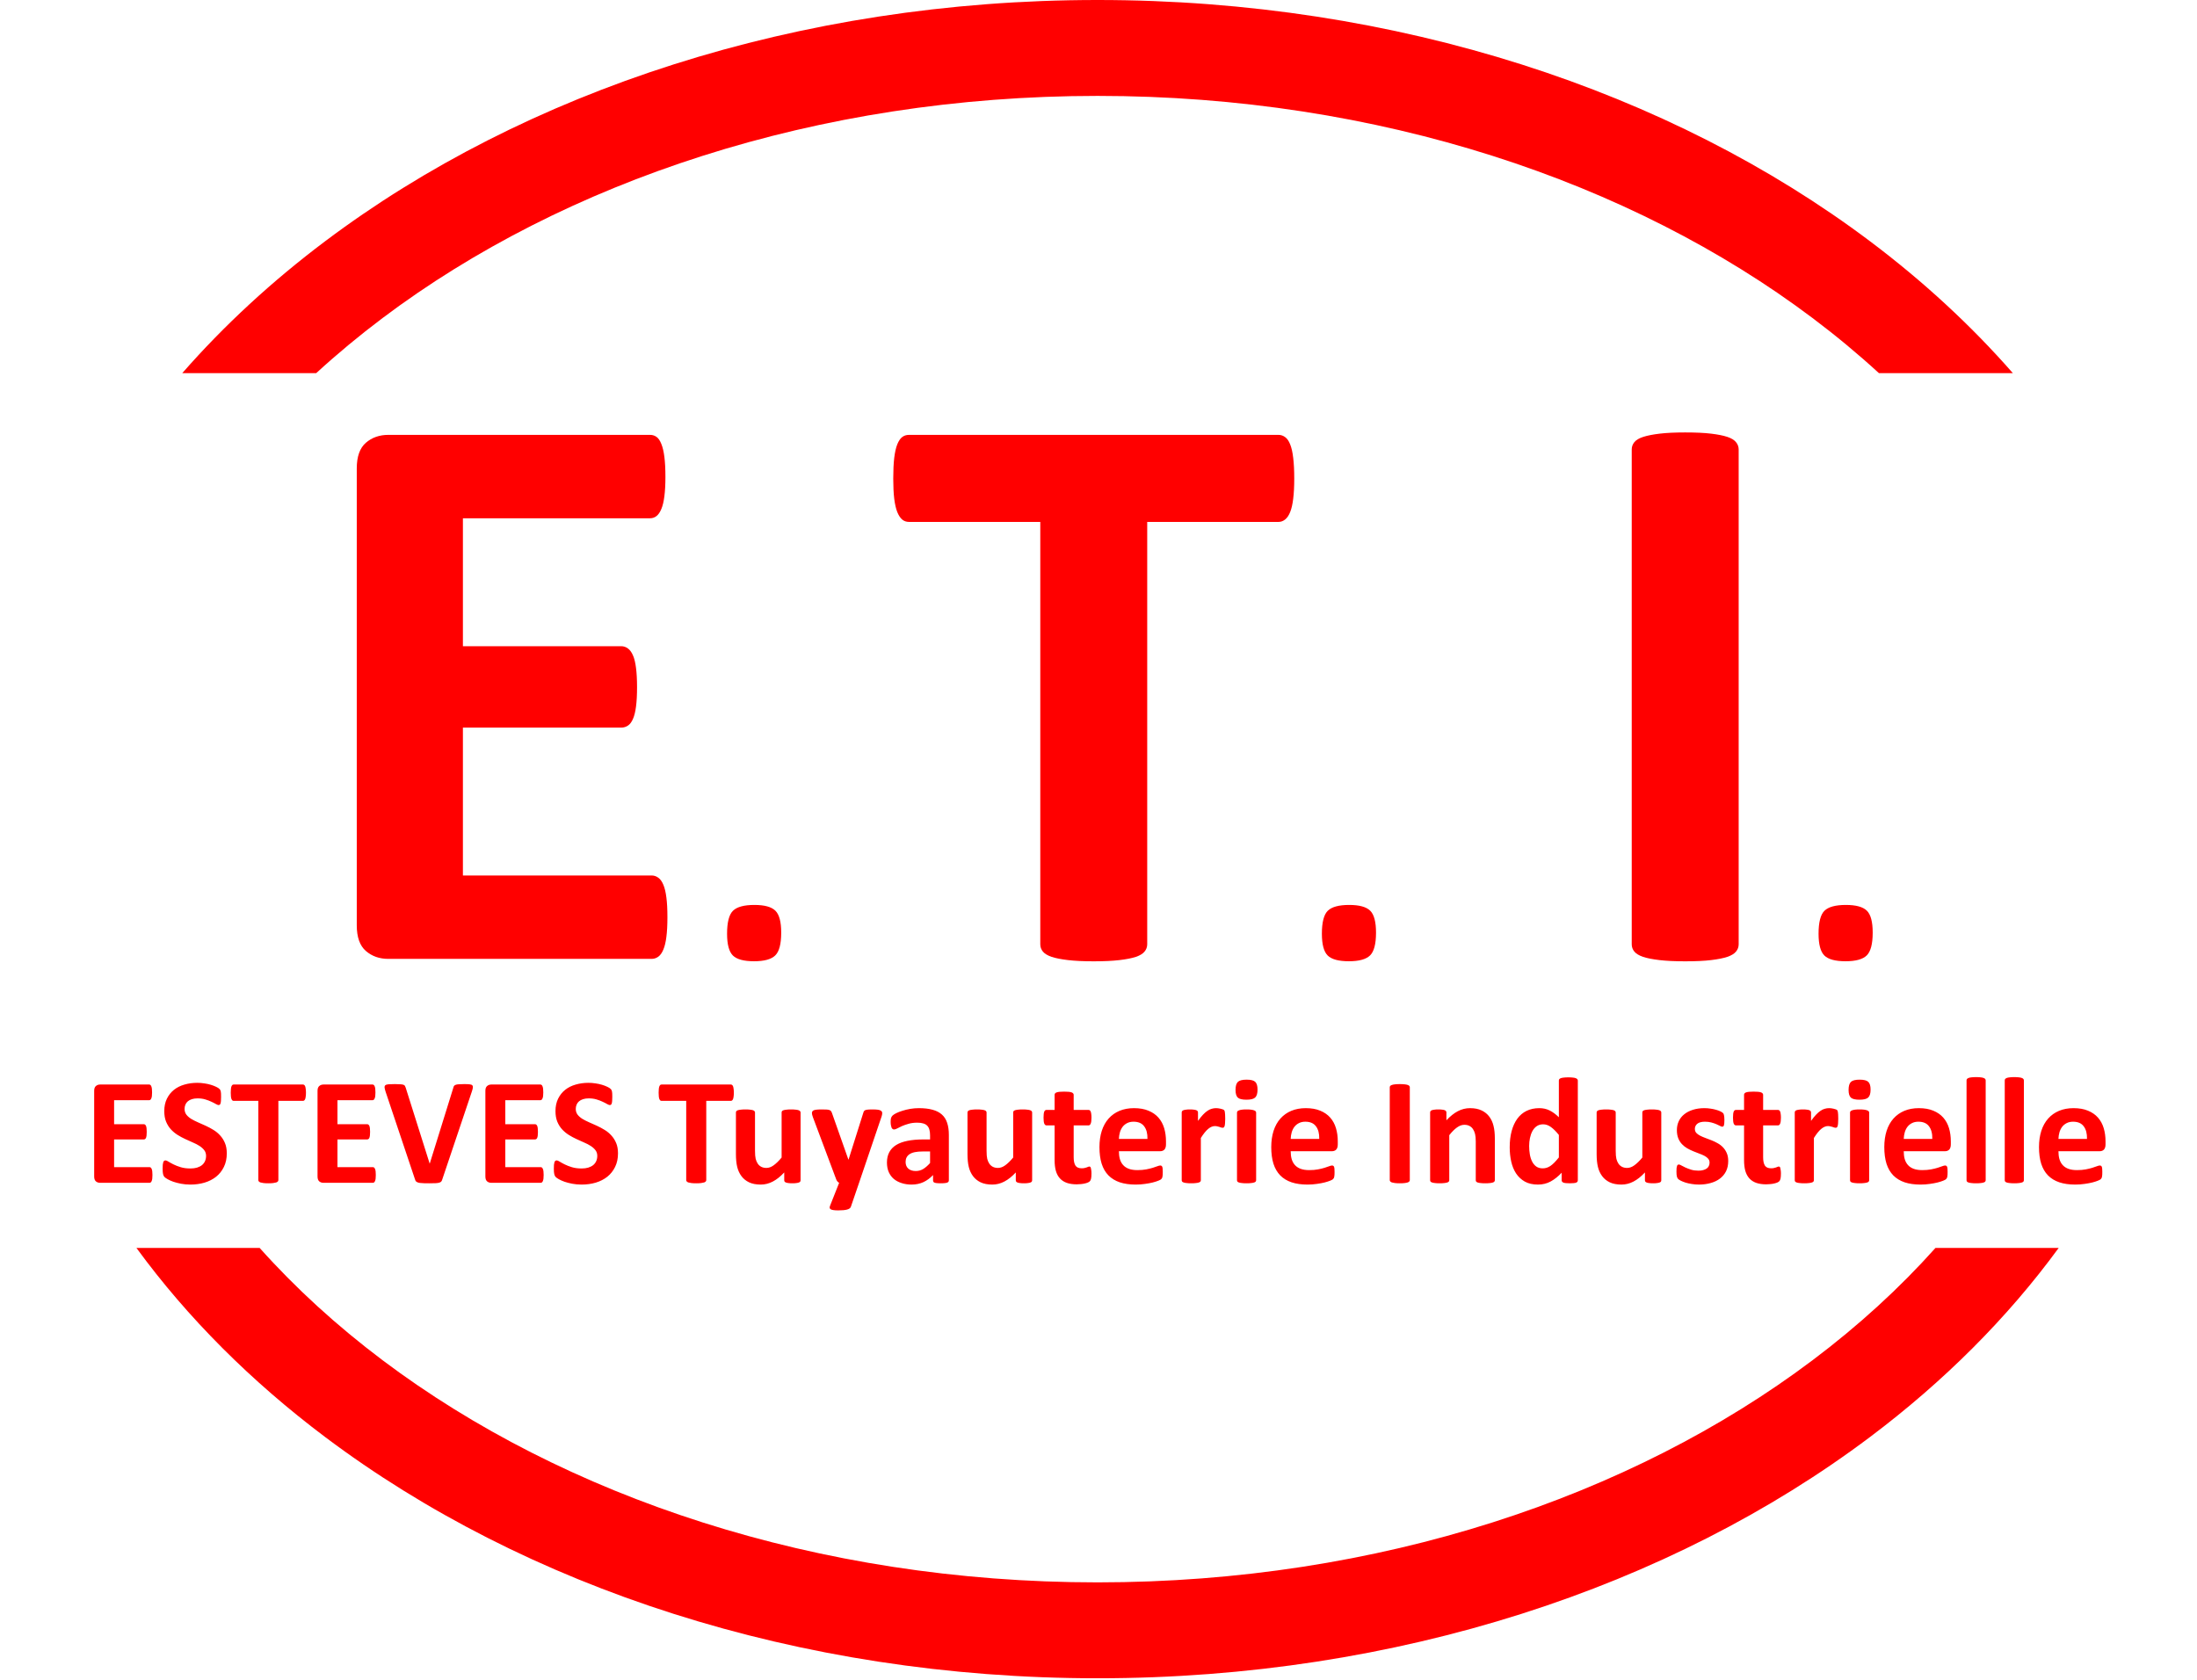 <svg width="565" height="432" viewBox="0 0 565 432" fill="none" xmlns="http://www.w3.org/2000/svg">
<g clip-path="url(#clip0_412_567)">
<path fill-rule="evenodd" clip-rule="evenodd" d="M81.31 95.982C86.679 91.057 92.383 86.321 98.402 81.793C145.02 46.722 209.982 24.667 282.259 24.667C354.537 24.667 419.499 46.722 466.117 81.793C472.136 86.321 477.84 91.057 483.209 95.982H517.652C506.898 83.689 494.573 72.333 480.946 62.081C429.663 23.5 359.375 0 282.259 0C205.144 0 134.856 23.5 83.573 62.081C69.946 72.333 57.62 83.689 46.867 95.982H81.31ZM66.776 320.982H35.088C48.263 339.011 64.665 355.361 83.573 369.585C134.856 408.167 205.144 431.667 282.259 431.667C359.375 431.667 429.663 408.167 480.946 369.585C499.853 355.361 516.256 339.011 529.43 320.982H497.743C488.509 331.318 477.919 340.995 466.117 349.874C419.499 384.945 354.537 407 282.259 407C209.982 407 145.02 384.945 98.402 349.874C86.6 340.995 76.01 331.318 66.776 320.982Z" fill="#FF0000"/>
<mask id="mask0_412_567" style="mask-type:luminance" maskUnits="userSpaceOnUse" x="9" y="66" width="547" height="212">
<path d="M9 66.981H556V277.98H9V66.981Z" fill="white"/>
</mask>
<g mask="url(#mask0_412_567)">
<path d="M171.64 235.898C171.64 237.919 171.552 239.607 171.375 240.961C171.208 242.315 170.947 243.409 170.593 244.242C170.25 245.076 169.817 245.685 169.296 246.07C168.776 246.445 168.203 246.633 167.578 246.633H99.874C97.583 246.633 95.656 245.956 94.093 244.602C92.531 243.247 91.749 241.044 91.749 237.992V120.492C91.749 117.44 92.531 115.237 94.093 113.883C95.656 112.529 97.583 111.852 99.874 111.852H167.171C167.796 111.852 168.348 112.023 168.828 112.367C169.317 112.711 169.734 113.32 170.078 114.195C170.432 115.06 170.692 116.169 170.859 117.523C171.036 118.878 171.125 120.596 171.125 122.68C171.125 124.628 171.036 126.279 170.859 127.633C170.692 128.987 170.432 130.081 170.078 130.914C169.734 131.747 169.317 132.357 168.828 132.742C168.348 133.117 167.796 133.305 167.171 133.305H119.046V166.211H159.765C160.39 166.211 160.963 166.404 161.484 166.789C162.005 167.174 162.437 167.768 162.781 168.57C163.135 169.362 163.395 170.435 163.562 171.789C163.739 173.143 163.828 174.794 163.828 176.742C163.828 178.753 163.739 180.419 163.562 181.742C163.395 183.055 163.135 184.112 162.781 184.914C162.437 185.716 162.005 186.289 161.484 186.633C160.963 186.977 160.39 187.148 159.765 187.148H119.046V225.18H167.578C168.203 225.18 168.776 225.372 169.296 225.758C169.817 226.133 170.25 226.737 170.593 227.57C170.947 228.404 171.208 229.497 171.375 230.852C171.552 232.206 171.64 233.888 171.64 235.898Z" fill="#FF0000"/>
<path d="M200.903 239.883C200.903 242.789 200.393 244.742 199.372 245.742C198.362 246.742 196.544 247.242 193.919 247.242C191.294 247.242 189.481 246.753 188.481 245.773C187.481 244.784 186.981 242.914 186.981 240.164C186.981 237.227 187.487 235.258 188.497 234.258C189.518 233.258 191.356 232.758 194.013 232.758C196.606 232.758 198.403 233.253 199.403 234.242C200.403 235.221 200.903 237.102 200.903 239.883Z" fill="#FF0000"/>
<path d="M332.841 123.102C332.841 125.112 332.752 126.831 332.575 128.258C332.409 129.674 332.148 130.82 331.794 131.695C331.45 132.56 331.018 133.201 330.497 133.617C329.976 134.034 329.403 134.242 328.778 134.242H295.028V242.883C295.028 243.581 294.799 244.206 294.341 244.758C293.893 245.31 293.148 245.763 292.106 246.117C291.065 246.461 289.659 246.737 287.888 246.945C286.117 247.154 283.914 247.258 281.278 247.258C278.643 247.258 276.44 247.154 274.669 246.945C272.898 246.737 271.492 246.461 270.45 246.117C269.409 245.763 268.659 245.31 268.2 244.758C267.752 244.206 267.528 243.581 267.528 242.883V134.242H233.778C233.08 134.242 232.487 134.034 231.997 133.617C231.518 133.201 231.101 132.56 230.747 131.695C230.403 130.82 230.143 129.674 229.966 128.258C229.799 126.831 229.716 125.112 229.716 123.102C229.716 121.018 229.799 119.247 229.966 117.789C230.143 116.331 230.403 115.169 230.747 114.305C231.101 113.43 231.518 112.805 231.997 112.43C232.487 112.044 233.08 111.852 233.778 111.852H328.778C329.403 111.852 329.976 112.044 330.497 112.43C331.018 112.805 331.45 113.43 331.794 114.305C332.148 115.169 332.409 116.331 332.575 117.789C332.752 119.247 332.841 121.018 332.841 123.102Z" fill="#FF0000"/>
<path d="M353.869 239.883C353.869 242.789 353.359 244.742 352.338 245.742C351.327 246.742 349.51 247.242 346.885 247.242C344.26 247.242 342.447 246.753 341.447 245.773C340.447 244.784 339.947 242.914 339.947 240.164C339.947 237.227 340.452 235.258 341.463 234.258C342.484 233.258 344.322 232.758 346.979 232.758C349.572 232.758 351.369 233.253 352.369 234.242C353.369 235.221 353.869 237.102 353.869 239.883Z" fill="#FF0000"/>
<path d="M447.131 242.883C447.131 243.581 446.902 244.206 446.443 244.758C445.995 245.31 445.251 245.763 444.209 246.117C443.167 246.461 441.777 246.737 440.037 246.945C438.308 247.154 436.089 247.258 433.381 247.258C430.745 247.258 428.542 247.154 426.771 246.945C425.001 246.737 423.594 246.461 422.553 246.117C421.511 245.763 420.761 245.31 420.303 244.758C419.855 244.206 419.631 243.581 419.631 242.883V115.602C419.631 114.904 419.855 114.279 420.303 113.727C420.761 113.164 421.527 112.711 422.6 112.367C423.673 112.023 425.079 111.747 426.818 111.539C428.558 111.331 430.745 111.227 433.381 111.227C436.089 111.227 438.308 111.331 440.037 111.539C441.777 111.747 443.167 112.023 444.209 112.367C445.251 112.711 445.995 113.164 446.443 113.727C446.902 114.279 447.131 114.904 447.131 115.602V242.883Z" fill="#FF0000"/>
<path d="M481.599 239.883C481.599 242.789 481.088 244.742 480.067 245.742C479.057 246.742 477.239 247.242 474.614 247.242C471.989 247.242 470.177 246.753 469.177 245.773C468.177 244.784 467.677 242.914 467.677 240.164C467.677 237.227 468.182 235.258 469.192 234.258C470.213 233.258 472.052 232.758 474.708 232.758C477.302 232.758 479.099 233.253 480.099 234.242C481.099 235.221 481.599 237.102 481.599 239.883Z" fill="#FF0000"/>
</g>
<mask id="mask1_412_567" style="mask-type:luminance" maskUnits="userSpaceOnUse" x="0" y="254" width="565" height="77">
<path d="M0 254.98H565V330.98H0V254.98Z" fill="white"/>
</mask>
<g mask="url(#mask1_412_567)">
<path d="M39.203 302.215C39.203 302.59 39.188 302.908 39.156 303.168C39.125 303.418 39.073 303.621 39 303.777C38.938 303.934 38.859 304.048 38.766 304.121C38.672 304.194 38.562 304.23 38.438 304.23H25.75C25.323 304.23 24.958 304.105 24.656 303.855C24.365 303.595 24.219 303.178 24.219 302.605V280.574C24.219 280.001 24.365 279.59 24.656 279.34C24.958 279.079 25.323 278.949 25.75 278.949H38.359C38.484 278.949 38.589 278.986 38.672 279.059C38.766 279.121 38.844 279.236 38.906 279.402C38.979 279.559 39.031 279.767 39.062 280.027C39.094 280.277 39.109 280.595 39.109 280.98C39.109 281.345 39.094 281.658 39.062 281.918C39.031 282.168 38.979 282.371 38.906 282.527C38.844 282.684 38.766 282.798 38.672 282.871C38.589 282.944 38.484 282.98 38.359 282.98H29.344V289.152H36.984C37.099 289.152 37.203 289.189 37.297 289.262C37.401 289.335 37.484 289.444 37.547 289.59C37.609 289.736 37.656 289.939 37.688 290.199C37.719 290.449 37.734 290.757 37.734 291.121C37.734 291.496 37.719 291.809 37.688 292.059C37.656 292.309 37.609 292.512 37.547 292.668C37.484 292.814 37.401 292.918 37.297 292.98C37.203 293.043 37.099 293.074 36.984 293.074H29.344V300.199H38.438C38.562 300.199 38.672 300.236 38.766 300.309C38.859 300.382 38.938 300.496 39 300.652C39.073 300.809 39.125 301.017 39.156 301.277C39.188 301.527 39.203 301.84 39.203 302.215ZM58.324 296.652C58.324 297.975 58.074 299.142 57.574 300.152C57.085 301.152 56.418 301.991 55.574 302.668C54.73 303.335 53.741 303.84 52.605 304.184C51.47 304.517 50.257 304.684 48.965 304.684C48.1 304.684 47.293 304.611 46.543 304.465C45.793 304.319 45.132 304.147 44.559 303.949C43.986 303.741 43.507 303.527 43.121 303.309C42.736 303.09 42.46 302.897 42.293 302.73C42.126 302.553 42.007 302.309 41.934 301.996C41.861 301.673 41.824 301.215 41.824 300.621C41.824 300.215 41.835 299.876 41.855 299.605C41.887 299.324 41.928 299.1 41.98 298.934C42.043 298.767 42.121 298.647 42.215 298.574C42.319 298.501 42.434 298.465 42.559 298.465C42.746 298.465 43.007 298.574 43.34 298.793C43.673 299.001 44.1 299.236 44.621 299.496C45.142 299.757 45.762 299.996 46.48 300.215C47.199 300.434 48.038 300.543 48.996 300.543C49.621 300.543 50.178 300.47 50.668 300.324C51.168 300.168 51.59 299.954 51.934 299.684C52.277 299.402 52.538 299.064 52.715 298.668C52.902 298.262 52.996 297.809 52.996 297.309C52.996 296.736 52.84 296.246 52.527 295.84C52.215 295.434 51.809 295.069 51.309 294.746C50.809 294.423 50.236 294.126 49.59 293.855C48.954 293.574 48.298 293.277 47.621 292.965C46.944 292.652 46.288 292.298 45.652 291.902C45.017 291.496 44.444 291.017 43.934 290.465C43.434 289.913 43.027 289.262 42.715 288.512C42.402 287.751 42.246 286.845 42.246 285.793C42.246 284.585 42.47 283.522 42.918 282.605C43.376 281.678 43.986 280.913 44.746 280.309C45.507 279.704 46.402 279.257 47.434 278.965C48.475 278.663 49.574 278.512 50.73 278.512C51.324 278.512 51.918 278.559 52.512 278.652C53.116 278.736 53.678 278.855 54.199 279.012C54.72 279.168 55.184 279.345 55.59 279.543C55.996 279.741 56.262 279.908 56.387 280.043C56.522 280.168 56.611 280.277 56.652 280.371C56.704 280.454 56.746 280.574 56.777 280.73C56.809 280.876 56.829 281.064 56.84 281.293C56.85 281.522 56.855 281.803 56.855 282.137C56.855 282.512 56.845 282.829 56.824 283.09C56.814 283.35 56.783 283.569 56.73 283.746C56.689 283.913 56.626 284.038 56.543 284.121C56.46 284.194 56.345 284.23 56.199 284.23C56.053 284.23 55.824 284.142 55.512 283.965C55.199 283.777 54.814 283.579 54.355 283.371C53.908 283.152 53.382 282.954 52.777 282.777C52.184 282.6 51.527 282.512 50.809 282.512C50.246 282.512 49.757 282.579 49.34 282.715C48.923 282.85 48.574 283.038 48.293 283.277C48.012 283.517 47.803 283.809 47.668 284.152C47.533 284.486 47.465 284.845 47.465 285.23C47.465 285.783 47.616 286.267 47.918 286.684C48.23 287.09 48.642 287.454 49.152 287.777C49.673 288.09 50.257 288.387 50.902 288.668C51.559 288.949 52.225 289.246 52.902 289.559C53.579 289.871 54.241 290.225 54.887 290.621C55.543 291.017 56.121 291.496 56.621 292.059C57.132 292.611 57.543 293.262 57.855 294.012C58.168 294.751 58.324 295.632 58.324 296.652ZM78.684 281.059C78.684 281.444 78.663 281.772 78.621 282.043C78.59 282.303 78.543 282.517 78.481 282.684C78.418 282.84 78.335 282.96 78.231 283.043C78.137 283.116 78.033 283.152 77.918 283.152H71.59V303.527C71.59 303.652 71.548 303.767 71.465 303.871C71.382 303.975 71.241 304.064 71.043 304.137C70.845 304.199 70.579 304.251 70.246 304.293C69.913 304.335 69.501 304.355 69.012 304.355C68.512 304.355 68.095 304.335 67.762 304.293C67.439 304.251 67.178 304.199 66.981 304.137C66.783 304.064 66.642 303.975 66.559 303.871C66.475 303.767 66.434 303.652 66.434 303.527V283.152H60.105C59.97 283.152 59.855 283.116 59.762 283.043C59.678 282.96 59.6 282.84 59.527 282.684C59.465 282.517 59.418 282.303 59.387 282.043C59.355 281.772 59.34 281.444 59.34 281.059C59.34 280.673 59.355 280.345 59.387 280.074C59.418 279.793 59.465 279.574 59.527 279.418C59.6 279.251 59.678 279.132 59.762 279.059C59.855 278.986 59.97 278.949 60.105 278.949H77.918C78.033 278.949 78.137 278.986 78.231 279.059C78.335 279.132 78.418 279.251 78.481 279.418C78.543 279.574 78.59 279.793 78.621 280.074C78.663 280.345 78.684 280.673 78.684 281.059ZM96.644 302.215C96.644 302.59 96.629 302.908 96.598 303.168C96.566 303.418 96.514 303.621 96.441 303.777C96.379 303.934 96.301 304.048 96.207 304.121C96.113 304.194 96.004 304.23 95.879 304.23H83.191C82.764 304.23 82.4 304.105 82.098 303.855C81.806 303.595 81.66 303.178 81.66 302.605V280.574C81.66 280.001 81.806 279.59 82.098 279.34C82.4 279.079 82.764 278.949 83.191 278.949H95.801C95.926 278.949 96.03 278.986 96.113 279.059C96.207 279.121 96.285 279.236 96.348 279.402C96.421 279.559 96.473 279.767 96.504 280.027C96.535 280.277 96.551 280.595 96.551 280.98C96.551 281.345 96.535 281.658 96.504 281.918C96.473 282.168 96.421 282.371 96.348 282.527C96.285 282.684 96.207 282.798 96.113 282.871C96.03 282.944 95.926 282.98 95.801 282.98H86.785V289.152H94.426C94.54 289.152 94.644 289.189 94.738 289.262C94.842 289.335 94.926 289.444 94.988 289.59C95.051 289.736 95.098 289.939 95.129 290.199C95.16 290.449 95.176 290.757 95.176 291.121C95.176 291.496 95.16 291.809 95.129 292.059C95.098 292.309 95.051 292.512 94.988 292.668C94.926 292.814 94.842 292.918 94.738 292.98C94.644 293.043 94.54 293.074 94.426 293.074H86.785V300.199H95.879C96.004 300.199 96.113 300.236 96.207 300.309C96.301 300.382 96.379 300.496 96.441 300.652C96.514 300.809 96.566 301.017 96.598 301.277C96.629 301.527 96.644 301.84 96.644 302.215ZM113.75 303.324C113.688 303.553 113.604 303.736 113.5 303.871C113.396 304.007 113.224 304.111 112.984 304.184C112.755 304.257 112.438 304.303 112.031 304.324C111.635 304.345 111.109 304.355 110.453 304.355C109.932 304.355 109.484 304.35 109.109 304.34C108.745 304.329 108.432 304.309 108.172 304.277C107.911 304.257 107.698 304.22 107.531 304.168C107.375 304.116 107.24 304.053 107.125 303.98C107.01 303.897 106.922 303.803 106.859 303.699C106.807 303.585 106.755 303.444 106.703 303.277L99.188 280.871C99.031 280.402 98.938 280.033 98.906 279.762C98.875 279.48 98.938 279.272 99.094 279.137C99.26 279.001 99.537 278.918 99.922 278.887C100.318 278.855 100.865 278.84 101.562 278.84C102.167 278.84 102.635 278.855 102.969 278.887C103.312 278.908 103.573 278.949 103.75 279.012C103.938 279.074 104.068 279.173 104.141 279.309C104.214 279.434 104.281 279.595 104.344 279.793L110.5 299.293H110.516L116.547 279.887C116.599 279.668 116.661 279.491 116.734 279.355C116.818 279.22 116.953 279.116 117.141 279.043C117.328 278.96 117.599 278.908 117.953 278.887C118.307 278.855 118.792 278.84 119.406 278.84C120 278.84 120.464 278.861 120.797 278.902C121.13 278.934 121.359 279.027 121.484 279.184C121.609 279.329 121.646 279.543 121.594 279.824C121.552 280.095 121.453 280.454 121.297 280.902L113.75 303.324ZM139.809 302.215C139.809 302.59 139.793 302.908 139.762 303.168C139.73 303.418 139.678 303.621 139.605 303.777C139.543 303.934 139.465 304.048 139.371 304.121C139.277 304.194 139.168 304.23 139.043 304.23H126.355C125.928 304.23 125.564 304.105 125.262 303.855C124.97 303.595 124.824 303.178 124.824 302.605V280.574C124.824 280.001 124.97 279.59 125.262 279.34C125.564 279.079 125.928 278.949 126.355 278.949H138.965C139.09 278.949 139.194 278.986 139.277 279.059C139.371 279.121 139.449 279.236 139.512 279.402C139.585 279.559 139.637 279.767 139.668 280.027C139.699 280.277 139.715 280.595 139.715 280.98C139.715 281.345 139.699 281.658 139.668 281.918C139.637 282.168 139.585 282.371 139.512 282.527C139.449 282.684 139.371 282.798 139.277 282.871C139.194 282.944 139.09 282.98 138.965 282.98H129.949V289.152H137.59C137.704 289.152 137.809 289.189 137.902 289.262C138.007 289.335 138.09 289.444 138.152 289.59C138.215 289.736 138.262 289.939 138.293 290.199C138.324 290.449 138.34 290.757 138.34 291.121C138.34 291.496 138.324 291.809 138.293 292.059C138.262 292.309 138.215 292.512 138.152 292.668C138.09 292.814 138.007 292.918 137.902 292.98C137.809 293.043 137.704 293.074 137.59 293.074H129.949V300.199H139.043C139.168 300.199 139.277 300.236 139.371 300.309C139.465 300.382 139.543 300.496 139.605 300.652C139.678 300.809 139.73 301.017 139.762 301.277C139.793 301.527 139.809 301.84 139.809 302.215ZM158.93 296.652C158.93 297.975 158.68 299.142 158.18 300.152C157.69 301.152 157.023 301.991 156.18 302.668C155.336 303.335 154.346 303.84 153.211 304.184C152.076 304.517 150.862 304.684 149.57 304.684C148.706 304.684 147.898 304.611 147.148 304.465C146.398 304.319 145.737 304.147 145.164 303.949C144.591 303.741 144.112 303.527 143.727 303.309C143.341 303.09 143.065 302.897 142.898 302.73C142.732 302.553 142.612 302.309 142.539 301.996C142.466 301.673 142.43 301.215 142.43 300.621C142.43 300.215 142.44 299.876 142.461 299.605C142.492 299.324 142.534 299.1 142.586 298.934C142.648 298.767 142.727 298.647 142.82 298.574C142.924 298.501 143.039 298.465 143.164 298.465C143.352 298.465 143.612 298.574 143.945 298.793C144.279 299.001 144.706 299.236 145.227 299.496C145.747 299.757 146.367 299.996 147.086 300.215C147.805 300.434 148.643 300.543 149.602 300.543C150.227 300.543 150.784 300.47 151.273 300.324C151.773 300.168 152.195 299.954 152.539 299.684C152.883 299.402 153.143 299.064 153.32 298.668C153.508 298.262 153.602 297.809 153.602 297.309C153.602 296.736 153.445 296.246 153.133 295.84C152.82 295.434 152.414 295.069 151.914 294.746C151.414 294.423 150.841 294.126 150.195 293.855C149.56 293.574 148.904 293.277 148.227 292.965C147.549 292.652 146.893 292.298 146.258 291.902C145.622 291.496 145.049 291.017 144.539 290.465C144.039 289.913 143.633 289.262 143.32 288.512C143.008 287.751 142.852 286.845 142.852 285.793C142.852 284.585 143.076 283.522 143.523 282.605C143.982 281.678 144.591 280.913 145.352 280.309C146.112 279.704 147.008 279.257 148.039 278.965C149.081 278.663 150.18 278.512 151.336 278.512C151.93 278.512 152.523 278.559 153.117 278.652C153.721 278.736 154.284 278.855 154.805 279.012C155.326 279.168 155.789 279.345 156.195 279.543C156.602 279.741 156.867 279.908 156.992 280.043C157.128 280.168 157.216 280.277 157.258 280.371C157.31 280.454 157.352 280.574 157.383 280.73C157.414 280.876 157.435 281.064 157.445 281.293C157.456 281.522 157.461 281.803 157.461 282.137C157.461 282.512 157.451 282.829 157.43 283.09C157.419 283.35 157.388 283.569 157.336 283.746C157.294 283.913 157.232 284.038 157.148 284.121C157.065 284.194 156.951 284.23 156.805 284.23C156.659 284.23 156.43 284.142 156.117 283.965C155.805 283.777 155.419 283.579 154.961 283.371C154.513 283.152 153.987 282.954 153.383 282.777C152.789 282.6 152.133 282.512 151.414 282.512C150.852 282.512 150.362 282.579 149.945 282.715C149.529 282.85 149.18 283.038 148.898 283.277C148.617 283.517 148.409 283.809 148.273 284.152C148.138 284.486 148.07 284.845 148.07 285.23C148.07 285.783 148.221 286.267 148.523 286.684C148.836 287.09 149.247 287.454 149.758 287.777C150.279 288.09 150.862 288.387 151.508 288.668C152.164 288.949 152.831 289.246 153.508 289.559C154.185 289.871 154.846 290.225 155.492 290.621C156.148 291.017 156.727 291.496 157.227 292.059C157.737 292.611 158.148 293.262 158.461 294.012C158.773 294.751 158.93 295.632 158.93 296.652ZM188.723 281.059C188.723 281.444 188.702 281.772 188.66 282.043C188.629 282.303 188.582 282.517 188.52 282.684C188.457 282.84 188.374 282.96 188.27 283.043C188.176 283.116 188.072 283.152 187.957 283.152H181.629V303.527C181.629 303.652 181.587 303.767 181.504 303.871C181.421 303.975 181.28 304.064 181.082 304.137C180.884 304.199 180.618 304.251 180.285 304.293C179.952 304.335 179.54 304.355 179.051 304.355C178.551 304.355 178.134 304.335 177.801 304.293C177.478 304.251 177.217 304.199 177.02 304.137C176.822 304.064 176.681 303.975 176.598 303.871C176.514 303.767 176.473 303.652 176.473 303.527V283.152H170.145C170.009 283.152 169.895 283.116 169.801 283.043C169.717 282.96 169.639 282.84 169.566 282.684C169.504 282.517 169.457 282.303 169.426 282.043C169.395 281.772 169.379 281.444 169.379 281.059C169.379 280.673 169.395 280.345 169.426 280.074C169.457 279.793 169.504 279.574 169.566 279.418C169.639 279.251 169.717 279.132 169.801 279.059C169.895 278.986 170.009 278.949 170.145 278.949H187.957C188.072 278.949 188.176 278.986 188.27 279.059C188.374 279.132 188.457 279.251 188.52 279.418C188.582 279.574 188.629 279.793 188.66 280.074C188.702 280.345 188.723 280.673 188.723 281.059ZM205.883 303.559C205.883 303.694 205.852 303.814 205.789 303.918C205.727 304.012 205.612 304.09 205.445 304.152C205.279 304.215 205.06 304.262 204.789 304.293C204.529 304.335 204.195 304.355 203.789 304.355C203.362 304.355 203.013 304.335 202.742 304.293C202.482 304.262 202.273 304.215 202.117 304.152C201.961 304.09 201.846 304.012 201.773 303.918C201.711 303.814 201.68 303.694 201.68 303.559V301.559C200.721 302.6 199.742 303.382 198.742 303.902C197.753 304.423 196.721 304.684 195.648 304.684C194.451 304.684 193.445 304.491 192.633 304.105C191.82 303.71 191.164 303.173 190.664 302.496C190.164 301.819 189.805 301.033 189.586 300.137C189.367 299.241 189.258 298.132 189.258 296.809V286.137C189.258 286.012 189.294 285.902 189.367 285.809C189.44 285.704 189.57 285.621 189.758 285.559C189.945 285.496 190.201 285.449 190.523 285.418C190.846 285.376 191.242 285.355 191.711 285.355C192.19 285.355 192.586 285.376 192.898 285.418C193.211 285.449 193.461 285.496 193.648 285.559C193.836 285.621 193.966 285.704 194.039 285.809C194.122 285.902 194.164 286.012 194.164 286.137V295.98C194.164 296.897 194.221 297.595 194.336 298.074C194.461 298.553 194.643 298.97 194.883 299.324C195.122 299.668 195.424 299.934 195.789 300.121C196.164 300.309 196.602 300.402 197.102 300.402C197.727 300.402 198.352 300.173 198.977 299.715C199.612 299.257 200.289 298.595 201.008 297.73V286.137C201.008 286.012 201.039 285.902 201.102 285.809C201.174 285.704 201.305 285.621 201.492 285.559C201.69 285.496 201.945 285.449 202.258 285.418C202.57 285.376 202.966 285.355 203.445 285.355C203.924 285.355 204.32 285.376 204.633 285.418C204.945 285.449 205.19 285.496 205.367 285.559C205.555 285.621 205.685 285.704 205.758 285.809C205.841 285.902 205.883 286.012 205.883 286.137V303.559ZM220.926 304.23L218.816 310.402C218.702 310.725 218.384 310.96 217.863 311.105C217.342 311.251 216.577 311.324 215.566 311.324C215.046 311.324 214.629 311.298 214.316 311.246C214.004 311.204 213.77 311.132 213.613 311.027C213.457 310.923 213.374 310.793 213.363 310.637C213.353 310.48 213.395 310.293 213.488 310.074L215.801 304.23C215.634 304.147 215.483 304.027 215.348 303.871C215.212 303.704 215.113 303.533 215.051 303.355L209.051 287.34C208.884 286.882 208.801 286.533 208.801 286.293C208.801 286.053 208.879 285.866 209.035 285.73C209.191 285.585 209.452 285.486 209.816 285.434C210.191 285.382 210.686 285.355 211.301 285.355C211.853 285.355 212.29 285.366 212.613 285.387C212.947 285.408 213.202 285.46 213.379 285.543C213.566 285.616 213.702 285.736 213.785 285.902C213.879 286.059 213.973 286.288 214.066 286.59L218.176 298.246H218.223L221.973 286.355C222.056 286.022 222.16 285.798 222.285 285.684C222.41 285.569 222.613 285.486 222.895 285.434C223.186 285.382 223.686 285.355 224.395 285.355C224.957 285.355 225.421 285.382 225.785 285.434C226.16 285.486 226.436 285.585 226.613 285.73C226.79 285.876 226.879 286.069 226.879 286.309C226.879 286.548 226.827 286.829 226.723 287.152L220.926 304.23ZM244.016 303.621C244.016 303.809 243.948 303.954 243.812 304.059C243.687 304.163 243.484 304.236 243.203 304.277C242.922 304.329 242.505 304.355 241.953 304.355C241.37 304.355 240.943 304.329 240.672 304.277C240.411 304.236 240.224 304.163 240.109 304.059C240.005 303.954 239.953 303.809 239.953 303.621V302.23C239.234 303.001 238.417 303.605 237.5 304.043C236.583 304.47 235.562 304.684 234.437 304.684C233.51 304.684 232.661 304.559 231.891 304.309C231.12 304.069 230.448 303.715 229.875 303.246C229.312 302.767 228.875 302.178 228.562 301.48C228.25 300.772 228.094 299.949 228.094 299.012C228.094 298.001 228.292 297.121 228.688 296.371C229.083 295.621 229.672 295.001 230.453 294.512C231.245 294.022 232.224 293.663 233.391 293.434C234.568 293.194 235.932 293.074 237.484 293.074H239.187V292.027C239.187 291.475 239.13 290.996 239.016 290.59C238.911 290.173 238.729 289.829 238.469 289.559C238.219 289.288 237.88 289.09 237.453 288.965C237.036 288.829 236.516 288.762 235.891 288.762C235.068 288.762 234.333 288.855 233.687 289.043C233.042 289.22 232.469 289.418 231.969 289.637C231.479 289.855 231.068 290.059 230.734 290.246C230.401 290.423 230.13 290.512 229.922 290.512C229.786 290.512 229.661 290.47 229.547 290.387C229.432 290.293 229.339 290.163 229.266 289.996C229.203 289.819 229.151 289.611 229.109 289.371C229.068 289.121 229.047 288.845 229.047 288.543C229.047 288.137 229.078 287.819 229.141 287.59C229.214 287.35 229.339 287.137 229.516 286.949C229.703 286.762 230.021 286.553 230.469 286.324C230.927 286.095 231.464 285.887 232.078 285.699C232.693 285.501 233.359 285.34 234.078 285.215C234.797 285.09 235.542 285.027 236.312 285.027C237.677 285.027 238.844 285.163 239.812 285.434C240.792 285.694 241.594 286.105 242.219 286.668C242.844 287.22 243.297 287.934 243.578 288.809C243.87 289.673 244.016 290.704 244.016 291.902V303.621ZM239.187 296.168H237.312C236.521 296.168 235.844 296.225 235.281 296.34C234.719 296.454 234.26 296.632 233.906 296.871C233.562 297.1 233.307 297.382 233.141 297.715C232.974 298.048 232.891 298.428 232.891 298.855C232.891 299.585 233.12 300.158 233.578 300.574C234.047 300.991 234.693 301.199 235.516 301.199C236.203 301.199 236.833 301.027 237.406 300.684C237.99 300.329 238.583 299.814 239.187 299.137V296.168ZM265.434 303.559C265.434 303.694 265.402 303.814 265.34 303.918C265.277 304.012 265.163 304.09 264.996 304.152C264.829 304.215 264.611 304.262 264.34 304.293C264.079 304.335 263.746 304.355 263.34 304.355C262.913 304.355 262.564 304.335 262.293 304.293C262.033 304.262 261.824 304.215 261.668 304.152C261.512 304.09 261.397 304.012 261.324 303.918C261.262 303.814 261.23 303.694 261.23 303.559V301.559C260.272 302.6 259.293 303.382 258.293 303.902C257.303 304.423 256.272 304.684 255.199 304.684C254.001 304.684 252.996 304.491 252.184 304.105C251.371 303.71 250.715 303.173 250.215 302.496C249.715 301.819 249.355 301.033 249.137 300.137C248.918 299.241 248.809 298.132 248.809 296.809V286.137C248.809 286.012 248.845 285.902 248.918 285.809C248.991 285.704 249.121 285.621 249.309 285.559C249.496 285.496 249.751 285.449 250.074 285.418C250.397 285.376 250.793 285.355 251.262 285.355C251.741 285.355 252.137 285.376 252.449 285.418C252.762 285.449 253.012 285.496 253.199 285.559C253.387 285.621 253.517 285.704 253.59 285.809C253.673 285.902 253.715 286.012 253.715 286.137V295.98C253.715 296.897 253.772 297.595 253.887 298.074C254.012 298.553 254.194 298.97 254.434 299.324C254.673 299.668 254.975 299.934 255.34 300.121C255.715 300.309 256.152 300.402 256.652 300.402C257.277 300.402 257.902 300.173 258.527 299.715C259.163 299.257 259.84 298.595 260.559 297.73V286.137C260.559 286.012 260.59 285.902 260.652 285.809C260.725 285.704 260.855 285.621 261.043 285.559C261.241 285.496 261.496 285.449 261.809 285.418C262.121 285.376 262.517 285.355 262.996 285.355C263.475 285.355 263.871 285.376 264.184 285.418C264.496 285.449 264.741 285.496 264.918 285.559C265.105 285.621 265.236 285.704 265.309 285.809C265.392 285.902 265.434 286.012 265.434 286.137V303.559ZM280.695 301.84C280.695 302.413 280.659 302.855 280.586 303.168C280.513 303.47 280.414 303.684 280.289 303.809C280.174 303.934 280.003 304.048 279.773 304.152C279.555 304.246 279.289 304.329 278.977 304.402C278.674 304.475 278.341 304.527 277.977 304.559C277.622 304.6 277.263 304.621 276.898 304.621C275.919 304.621 275.07 304.496 274.352 304.246C273.643 303.996 273.055 303.616 272.586 303.105C272.117 302.595 271.768 301.949 271.539 301.168C271.32 300.387 271.211 299.46 271.211 298.387V289.465H269.133C268.883 289.465 268.69 289.314 268.555 289.012C268.43 288.699 268.367 288.184 268.367 287.465C268.367 287.09 268.383 286.772 268.414 286.512C268.445 286.251 268.492 286.048 268.555 285.902C268.628 285.746 268.711 285.637 268.805 285.574C268.898 285.512 269.013 285.48 269.148 285.48H271.211V281.59C271.211 281.465 271.247 281.35 271.32 281.246C271.393 281.142 271.523 281.053 271.711 280.98C271.898 280.908 272.154 280.855 272.477 280.824C272.799 280.793 273.195 280.777 273.664 280.777C274.143 280.777 274.539 280.793 274.852 280.824C275.174 280.855 275.424 280.908 275.602 280.98C275.789 281.053 275.919 281.142 275.992 281.246C276.075 281.35 276.117 281.465 276.117 281.59V285.48H279.914C280.039 285.48 280.148 285.512 280.242 285.574C280.346 285.637 280.43 285.746 280.492 285.902C280.555 286.048 280.602 286.251 280.633 286.512C280.674 286.772 280.695 287.09 280.695 287.465C280.695 288.184 280.628 288.699 280.492 289.012C280.367 289.314 280.18 289.465 279.93 289.465H276.117V297.652C276.117 298.6 276.268 299.314 276.57 299.793C276.872 300.262 277.404 300.496 278.164 300.496C278.424 300.496 278.659 300.475 278.867 300.434C279.075 300.382 279.263 300.329 279.43 300.277C279.596 300.215 279.732 300.163 279.836 300.121C279.95 300.069 280.055 300.043 280.148 300.043C280.221 300.043 280.294 300.069 280.367 300.121C280.44 300.163 280.492 300.251 280.523 300.387C280.565 300.522 280.602 300.71 280.633 300.949C280.674 301.178 280.695 301.475 280.695 301.84ZM299.855 294.34C299.855 294.944 299.72 295.392 299.449 295.684C299.178 295.965 298.809 296.105 298.34 296.105H287.746C287.746 296.845 287.829 297.517 287.996 298.121C288.173 298.725 288.454 299.241 288.84 299.668C289.225 300.095 289.72 300.418 290.324 300.637C290.928 300.855 291.658 300.965 292.512 300.965C293.366 300.965 294.116 300.902 294.762 300.777C295.418 300.652 295.98 300.517 296.449 300.371C296.928 300.225 297.324 300.09 297.637 299.965C297.949 299.84 298.204 299.777 298.402 299.777C298.517 299.777 298.611 299.803 298.684 299.855C298.767 299.897 298.835 299.975 298.887 300.09C298.939 300.204 298.975 300.371 298.996 300.59C299.017 300.798 299.027 301.069 299.027 301.402C299.027 301.684 299.022 301.928 299.012 302.137C299.001 302.335 298.98 302.507 298.949 302.652C298.928 302.788 298.892 302.908 298.84 303.012C298.788 303.105 298.715 303.199 298.621 303.293C298.538 303.387 298.309 303.512 297.934 303.668C297.559 303.824 297.074 303.98 296.48 304.137C295.897 304.283 295.225 304.408 294.465 304.512C293.715 304.626 292.913 304.684 292.059 304.684C290.506 304.684 289.147 304.491 287.98 304.105C286.814 303.71 285.84 303.116 285.059 302.324C284.277 301.522 283.694 300.517 283.309 299.309C282.934 298.1 282.746 296.678 282.746 295.043C282.746 293.501 282.944 292.111 283.34 290.871C283.746 289.621 284.335 288.564 285.105 287.699C285.876 286.835 286.809 286.173 287.902 285.715C289.006 285.257 290.246 285.027 291.621 285.027C293.079 285.027 294.324 285.246 295.355 285.684C296.397 286.111 297.251 286.704 297.918 287.465C298.585 288.225 299.074 289.126 299.387 290.168C299.699 291.21 299.855 292.34 299.855 293.559V294.34ZM295.09 292.934C295.121 291.559 294.84 290.48 294.246 289.699C293.663 288.908 292.751 288.512 291.512 288.512C290.887 288.512 290.34 288.632 289.871 288.871C289.413 289.1 289.027 289.413 288.715 289.809C288.413 290.204 288.178 290.673 288.012 291.215C287.855 291.757 287.767 292.329 287.746 292.934H295.09ZM315.086 287.762C315.086 288.23 315.07 288.616 315.039 288.918C315.018 289.22 314.982 289.454 314.93 289.621C314.878 289.788 314.81 289.908 314.727 289.98C314.643 290.043 314.534 290.074 314.398 290.074C314.294 290.074 314.174 290.053 314.039 290.012C313.914 289.96 313.768 289.908 313.602 289.855C313.445 289.803 313.268 289.757 313.07 289.715C312.872 289.663 312.659 289.637 312.43 289.637C312.159 289.637 311.883 289.694 311.602 289.809C311.331 289.913 311.049 290.085 310.758 290.324C310.466 290.553 310.159 290.866 309.836 291.262C309.523 291.647 309.185 292.126 308.82 292.699V303.559C308.82 303.694 308.779 303.814 308.695 303.918C308.622 304.012 308.487 304.09 308.289 304.152C308.102 304.215 307.852 304.262 307.539 304.293C307.227 304.335 306.831 304.355 306.352 304.355C305.872 304.355 305.477 304.335 305.164 304.293C304.852 304.262 304.602 304.215 304.414 304.152C304.227 304.09 304.091 304.012 304.008 303.918C303.935 303.814 303.898 303.694 303.898 303.559V286.137C303.898 286.012 303.93 285.902 303.992 285.809C304.055 285.704 304.169 285.621 304.336 285.559C304.513 285.496 304.732 285.449 304.992 285.418C305.263 285.376 305.602 285.355 306.008 285.355C306.424 285.355 306.768 285.376 307.039 285.418C307.31 285.449 307.518 285.496 307.664 285.559C307.82 285.621 307.93 285.704 307.992 285.809C308.055 285.902 308.086 286.012 308.086 286.137V288.309C308.544 287.663 308.977 287.126 309.383 286.699C309.789 286.272 310.174 285.939 310.539 285.699C310.904 285.449 311.268 285.277 311.633 285.184C311.997 285.079 312.362 285.027 312.727 285.027C312.893 285.027 313.07 285.038 313.258 285.059C313.456 285.079 313.659 285.116 313.867 285.168C314.075 285.21 314.258 285.262 314.414 285.324C314.57 285.376 314.685 285.434 314.758 285.496C314.831 285.559 314.883 285.632 314.914 285.715C314.945 285.788 314.971 285.897 314.992 286.043C315.023 286.178 315.044 286.382 315.055 286.652C315.075 286.923 315.086 287.293 315.086 287.762ZM323.039 303.559C323.039 303.694 322.997 303.814 322.914 303.918C322.841 304.012 322.706 304.09 322.508 304.152C322.32 304.215 322.07 304.262 321.758 304.293C321.445 304.335 321.049 304.355 320.57 304.355C320.091 304.355 319.695 304.335 319.383 304.293C319.07 304.262 318.82 304.215 318.633 304.152C318.445 304.09 318.31 304.012 318.227 303.918C318.154 303.814 318.117 303.694 318.117 303.559V286.184C318.117 286.048 318.154 285.934 318.227 285.84C318.31 285.746 318.445 285.663 318.633 285.59C318.82 285.517 319.07 285.46 319.383 285.418C319.695 285.376 320.091 285.355 320.57 285.355C321.049 285.355 321.445 285.376 321.758 285.418C322.07 285.46 322.32 285.517 322.508 285.59C322.706 285.663 322.841 285.746 322.914 285.84C322.997 285.934 323.039 286.048 323.039 286.184V303.559ZM323.398 280.246C323.398 281.236 323.195 281.918 322.789 282.293C322.393 282.668 321.648 282.855 320.555 282.855C319.45 282.855 318.706 282.673 318.32 282.309C317.935 281.944 317.742 281.288 317.742 280.34C317.742 279.35 317.94 278.663 318.336 278.277C318.732 277.892 319.482 277.699 320.586 277.699C321.68 277.699 322.419 277.887 322.805 278.262C323.2 278.637 323.398 279.298 323.398 280.246ZM344.035 294.34C344.035 294.944 343.9 295.392 343.629 295.684C343.358 295.965 342.988 296.105 342.52 296.105H331.926C331.926 296.845 332.009 297.517 332.176 298.121C332.353 298.725 332.634 299.241 333.02 299.668C333.405 300.095 333.9 300.418 334.504 300.637C335.108 300.855 335.837 300.965 336.691 300.965C337.546 300.965 338.296 300.902 338.941 300.777C339.598 300.652 340.16 300.517 340.629 300.371C341.108 300.225 341.504 300.09 341.816 299.965C342.129 299.84 342.384 299.777 342.582 299.777C342.697 299.777 342.79 299.803 342.863 299.855C342.947 299.897 343.014 299.975 343.066 300.09C343.118 300.204 343.155 300.371 343.176 300.59C343.197 300.798 343.207 301.069 343.207 301.402C343.207 301.684 343.202 301.928 343.191 302.137C343.181 302.335 343.16 302.507 343.129 302.652C343.108 302.788 343.072 302.908 343.02 303.012C342.967 303.105 342.895 303.199 342.801 303.293C342.717 303.387 342.488 303.512 342.113 303.668C341.738 303.824 341.254 303.98 340.66 304.137C340.077 304.283 339.405 304.408 338.645 304.512C337.895 304.626 337.092 304.684 336.238 304.684C334.686 304.684 333.327 304.491 332.16 304.105C330.993 303.71 330.02 303.116 329.238 302.324C328.457 301.522 327.874 300.517 327.488 299.309C327.113 298.1 326.926 296.678 326.926 295.043C326.926 293.501 327.124 292.111 327.52 290.871C327.926 289.621 328.514 288.564 329.285 287.699C330.056 286.835 330.988 286.173 332.082 285.715C333.186 285.257 334.426 285.027 335.801 285.027C337.259 285.027 338.504 285.246 339.535 285.684C340.577 286.111 341.431 286.704 342.098 287.465C342.764 288.225 343.254 289.126 343.566 290.168C343.879 291.21 344.035 292.34 344.035 293.559V294.34ZM339.27 292.934C339.301 291.559 339.02 290.48 338.426 289.699C337.842 288.908 336.931 288.512 335.691 288.512C335.066 288.512 334.52 288.632 334.051 288.871C333.592 289.1 333.207 289.413 332.895 289.809C332.592 290.204 332.358 290.673 332.191 291.215C332.035 291.757 331.947 292.329 331.926 292.934H339.27ZM362.559 303.527C362.559 303.652 362.517 303.767 362.434 303.871C362.35 303.975 362.21 304.064 362.012 304.137C361.824 304.199 361.564 304.251 361.23 304.293C360.908 304.335 360.491 304.355 359.98 304.355C359.491 304.355 359.079 304.335 358.746 304.293C358.413 304.251 358.147 304.199 357.949 304.137C357.762 304.064 357.621 303.975 357.527 303.871C357.444 303.767 357.402 303.652 357.402 303.527V279.652C357.402 279.527 357.444 279.413 357.527 279.309C357.621 279.204 357.767 279.121 357.965 279.059C358.163 278.986 358.423 278.934 358.746 278.902C359.079 278.861 359.491 278.84 359.98 278.84C360.491 278.84 360.908 278.861 361.23 278.902C361.564 278.934 361.824 278.986 362.012 279.059C362.21 279.121 362.35 279.204 362.434 279.309C362.517 279.413 362.559 279.527 362.559 279.652V303.527ZM384.426 303.559C384.426 303.694 384.384 303.814 384.301 303.918C384.228 304.012 384.098 304.09 383.91 304.152C383.733 304.215 383.483 304.262 383.16 304.293C382.837 304.335 382.441 304.355 381.973 304.355C381.493 304.355 381.092 304.335 380.77 304.293C380.457 304.262 380.207 304.215 380.02 304.152C379.842 304.09 379.712 304.012 379.629 303.918C379.556 303.814 379.52 303.694 379.52 303.559V293.621C379.52 292.777 379.457 292.116 379.332 291.637C379.207 291.147 379.025 290.73 378.785 290.387C378.556 290.043 378.254 289.777 377.879 289.59C377.514 289.402 377.082 289.309 376.582 289.309C375.957 289.309 375.327 289.538 374.691 289.996C374.056 290.444 373.395 291.105 372.707 291.98V303.559C372.707 303.694 372.665 303.814 372.582 303.918C372.509 304.012 372.374 304.09 372.176 304.152C371.988 304.215 371.738 304.262 371.426 304.293C371.113 304.335 370.717 304.355 370.238 304.355C369.759 304.355 369.363 304.335 369.051 304.293C368.738 304.262 368.488 304.215 368.301 304.152C368.113 304.09 367.978 304.012 367.895 303.918C367.822 303.814 367.785 303.694 367.785 303.559V286.137C367.785 286.012 367.816 285.902 367.879 285.809C367.941 285.704 368.056 285.621 368.223 285.559C368.4 285.496 368.618 285.449 368.879 285.418C369.15 285.376 369.488 285.355 369.895 285.355C370.311 285.355 370.655 285.376 370.926 285.418C371.197 285.449 371.405 285.496 371.551 285.559C371.707 285.621 371.816 285.704 371.879 285.809C371.941 285.902 371.973 286.012 371.973 286.137V288.152C372.941 287.111 373.921 286.329 374.91 285.809C375.91 285.288 376.952 285.027 378.035 285.027C379.223 285.027 380.223 285.225 381.035 285.621C381.848 286.007 382.504 286.538 383.004 287.215C383.504 287.882 383.863 288.663 384.082 289.559C384.311 290.454 384.426 291.538 384.426 292.809V303.559ZM405.766 303.559C405.766 303.704 405.734 303.829 405.672 303.934C405.609 304.027 405.5 304.111 405.344 304.184C405.187 304.246 404.974 304.288 404.703 304.309C404.432 304.34 404.104 304.355 403.719 304.355C403.302 304.355 402.964 304.34 402.703 304.309C402.443 304.288 402.229 304.246 402.062 304.184C401.906 304.111 401.792 304.027 401.719 303.934C401.646 303.829 401.609 303.704 401.609 303.559V301.637C400.714 302.595 399.771 303.345 398.781 303.887C397.802 304.418 396.714 304.684 395.516 304.684C394.182 304.684 393.057 304.428 392.141 303.918C391.224 303.397 390.474 302.699 389.891 301.824C389.318 300.949 388.901 299.934 388.641 298.777C388.38 297.611 388.25 296.382 388.25 295.09C388.25 293.538 388.417 292.147 388.75 290.918C389.083 289.678 389.568 288.621 390.203 287.746C390.839 286.871 391.63 286.199 392.578 285.73C393.536 285.262 394.63 285.027 395.859 285.027C396.839 285.027 397.724 285.225 398.516 285.621C399.318 286.017 400.109 286.6 400.891 287.371V277.934C400.891 277.809 400.922 277.694 400.984 277.59C401.057 277.486 401.187 277.397 401.375 277.324C401.573 277.251 401.828 277.199 402.141 277.168C402.453 277.126 402.849 277.105 403.328 277.105C403.807 277.105 404.203 277.126 404.516 277.168C404.828 277.199 405.073 277.251 405.25 277.324C405.437 277.397 405.568 277.486 405.641 277.59C405.724 277.694 405.766 277.809 405.766 277.934V303.559ZM400.891 291.918C400.182 291.033 399.505 290.355 398.859 289.887C398.214 289.418 397.542 289.184 396.844 289.184C396.208 289.184 395.656 289.345 395.187 289.668C394.729 289.991 394.359 290.418 394.078 290.949C393.797 291.48 393.589 292.074 393.453 292.73C393.318 293.387 393.25 294.064 393.25 294.762C393.25 295.491 393.307 296.199 393.422 296.887C393.536 297.574 393.729 298.189 394 298.73C394.271 299.272 394.625 299.704 395.062 300.027C395.51 300.35 396.073 300.512 396.75 300.512C397.083 300.512 397.406 300.465 397.719 300.371C398.042 300.277 398.37 300.121 398.703 299.902C399.036 299.673 399.38 299.382 399.734 299.027C400.089 298.663 400.474 298.22 400.891 297.699V291.918ZM427.23 303.559C427.23 303.694 427.199 303.814 427.137 303.918C427.074 304.012 426.96 304.09 426.793 304.152C426.626 304.215 426.408 304.262 426.137 304.293C425.876 304.335 425.543 304.355 425.137 304.355C424.71 304.355 424.361 304.335 424.09 304.293C423.829 304.262 423.621 304.215 423.465 304.152C423.309 304.09 423.194 304.012 423.121 303.918C423.059 303.814 423.027 303.694 423.027 303.559V301.559C422.069 302.6 421.09 303.382 420.09 303.902C419.1 304.423 418.069 304.684 416.996 304.684C415.798 304.684 414.793 304.491 413.98 304.105C413.168 303.71 412.512 303.173 412.012 302.496C411.512 301.819 411.152 301.033 410.934 300.137C410.715 299.241 410.605 298.132 410.605 296.809V286.137C410.605 286.012 410.642 285.902 410.715 285.809C410.788 285.704 410.918 285.621 411.105 285.559C411.293 285.496 411.548 285.449 411.871 285.418C412.194 285.376 412.59 285.355 413.059 285.355C413.538 285.355 413.934 285.376 414.246 285.418C414.559 285.449 414.809 285.496 414.996 285.559C415.184 285.621 415.314 285.704 415.387 285.809C415.47 285.902 415.512 286.012 415.512 286.137V295.98C415.512 296.897 415.569 297.595 415.684 298.074C415.809 298.553 415.991 298.97 416.23 299.324C416.47 299.668 416.772 299.934 417.137 300.121C417.512 300.309 417.949 300.402 418.449 300.402C419.074 300.402 419.699 300.173 420.324 299.715C420.96 299.257 421.637 298.595 422.355 297.73V286.137C422.355 286.012 422.387 285.902 422.449 285.809C422.522 285.704 422.652 285.621 422.84 285.559C423.038 285.496 423.293 285.449 423.605 285.418C423.918 285.376 424.314 285.355 424.793 285.355C425.272 285.355 425.668 285.376 425.98 285.418C426.293 285.449 426.538 285.496 426.715 285.559C426.902 285.621 427.033 285.704 427.105 285.809C427.189 285.902 427.23 286.012 427.23 286.137V303.559ZM444.445 298.637C444.445 299.626 444.258 300.501 443.883 301.262C443.508 302.012 442.982 302.642 442.305 303.152C441.628 303.663 440.825 304.043 439.898 304.293C438.982 304.553 437.982 304.684 436.898 304.684C436.253 304.684 435.633 304.632 435.039 304.527C434.445 304.434 433.914 304.314 433.445 304.168C432.977 304.012 432.586 303.855 432.273 303.699C431.961 303.543 431.732 303.397 431.586 303.262C431.44 303.126 431.325 302.913 431.242 302.621C431.169 302.329 431.133 301.897 431.133 301.324C431.133 300.939 431.143 300.637 431.164 300.418C431.195 300.189 431.237 300.007 431.289 299.871C431.341 299.725 431.404 299.632 431.477 299.59C431.56 299.548 431.664 299.527 431.789 299.527C431.924 299.527 432.133 299.611 432.414 299.777C432.695 299.934 433.044 300.111 433.461 300.309C433.878 300.496 434.362 300.678 434.914 300.855C435.466 301.022 436.096 301.105 436.805 301.105C437.242 301.105 437.633 301.059 437.977 300.965C438.331 300.871 438.633 300.741 438.883 300.574C439.133 300.408 439.32 300.194 439.445 299.934C439.581 299.673 439.648 299.371 439.648 299.027C439.648 298.642 439.529 298.309 439.289 298.027C439.049 297.746 438.732 297.501 438.336 297.293C437.94 297.085 437.492 296.892 436.992 296.715C436.492 296.527 435.977 296.324 435.445 296.105C434.914 295.887 434.398 295.637 433.898 295.355C433.398 295.064 432.95 294.71 432.555 294.293C432.159 293.876 431.841 293.376 431.602 292.793C431.362 292.199 431.242 291.491 431.242 290.668C431.242 289.835 431.404 289.074 431.727 288.387C432.049 287.689 432.518 287.095 433.133 286.605C433.747 286.105 434.492 285.72 435.367 285.449C436.242 285.168 437.227 285.027 438.32 285.027C438.872 285.027 439.404 285.069 439.914 285.152C440.435 285.225 440.904 285.324 441.32 285.449C441.737 285.564 442.086 285.689 442.367 285.824C442.659 285.96 442.862 286.079 442.977 286.184C443.102 286.277 443.19 286.371 443.242 286.465C443.294 286.559 443.331 286.678 443.352 286.824C443.383 286.96 443.409 287.126 443.43 287.324C443.45 287.522 443.461 287.772 443.461 288.074C443.461 288.428 443.45 288.715 443.43 288.934C443.409 289.152 443.378 289.329 443.336 289.465C443.294 289.59 443.232 289.678 443.148 289.73C443.075 289.772 442.987 289.793 442.883 289.793C442.758 289.793 442.57 289.725 442.32 289.59C442.081 289.454 441.773 289.309 441.398 289.152C441.034 288.996 440.607 288.85 440.117 288.715C439.628 288.579 439.07 288.512 438.445 288.512C437.997 288.512 437.612 288.559 437.289 288.652C436.966 288.736 436.7 288.866 436.492 289.043C436.284 289.21 436.128 289.408 436.023 289.637C435.919 289.855 435.867 290.095 435.867 290.355C435.867 290.762 435.987 291.105 436.227 291.387C436.477 291.658 436.805 291.897 437.211 292.105C437.617 292.314 438.075 292.512 438.586 292.699C439.107 292.876 439.628 293.074 440.148 293.293C440.68 293.501 441.2 293.751 441.711 294.043C442.232 294.324 442.69 294.673 443.086 295.09C443.492 295.507 443.82 296.007 444.07 296.59C444.32 297.163 444.445 297.845 444.445 298.637ZM458 301.84C458 302.413 457.964 302.855 457.891 303.168C457.818 303.47 457.719 303.684 457.594 303.809C457.479 303.934 457.307 304.048 457.078 304.152C456.859 304.246 456.594 304.329 456.281 304.402C455.979 304.475 455.646 304.527 455.281 304.559C454.927 304.6 454.568 304.621 454.203 304.621C453.224 304.621 452.375 304.496 451.656 304.246C450.948 303.996 450.359 303.616 449.891 303.105C449.422 302.595 449.073 301.949 448.844 301.168C448.625 300.387 448.516 299.46 448.516 298.387V289.465H446.437C446.187 289.465 445.995 289.314 445.859 289.012C445.734 288.699 445.672 288.184 445.672 287.465C445.672 287.09 445.687 286.772 445.719 286.512C445.75 286.251 445.797 286.048 445.859 285.902C445.932 285.746 446.016 285.637 446.109 285.574C446.203 285.512 446.318 285.48 446.453 285.48H448.516V281.59C448.516 281.465 448.552 281.35 448.625 281.246C448.698 281.142 448.828 281.053 449.016 280.98C449.203 280.908 449.458 280.855 449.781 280.824C450.104 280.793 450.5 280.777 450.969 280.777C451.448 280.777 451.844 280.793 452.156 280.824C452.479 280.855 452.729 280.908 452.906 280.98C453.094 281.053 453.224 281.142 453.297 281.246C453.38 281.35 453.422 281.465 453.422 281.59V285.48H457.219C457.344 285.48 457.453 285.512 457.547 285.574C457.651 285.637 457.734 285.746 457.797 285.902C457.859 286.048 457.906 286.251 457.937 286.512C457.979 286.772 458 287.09 458 287.465C458 288.184 457.932 288.699 457.797 289.012C457.672 289.314 457.484 289.465 457.234 289.465H453.422V297.652C453.422 298.6 453.573 299.314 453.875 299.793C454.177 300.262 454.708 300.496 455.469 300.496C455.729 300.496 455.964 300.475 456.172 300.434C456.38 300.382 456.568 300.329 456.734 300.277C456.901 300.215 457.036 300.163 457.141 300.121C457.255 300.069 457.359 300.043 457.453 300.043C457.526 300.043 457.599 300.069 457.672 300.121C457.745 300.163 457.797 300.251 457.828 300.387C457.87 300.522 457.906 300.71 457.937 300.949C457.979 301.178 458 301.475 458 301.84ZM472.742 287.762C472.742 288.23 472.727 288.616 472.695 288.918C472.674 289.22 472.638 289.454 472.586 289.621C472.534 289.788 472.466 289.908 472.383 289.98C472.299 290.043 472.19 290.074 472.055 290.074C471.95 290.074 471.831 290.053 471.695 290.012C471.57 289.96 471.424 289.908 471.258 289.855C471.102 289.803 470.924 289.757 470.727 289.715C470.529 289.663 470.315 289.637 470.086 289.637C469.815 289.637 469.539 289.694 469.258 289.809C468.987 289.913 468.706 290.085 468.414 290.324C468.122 290.553 467.815 290.866 467.492 291.262C467.18 291.647 466.841 292.126 466.477 292.699V303.559C466.477 303.694 466.435 303.814 466.352 303.918C466.279 304.012 466.143 304.09 465.945 304.152C465.758 304.215 465.508 304.262 465.195 304.293C464.883 304.335 464.487 304.355 464.008 304.355C463.529 304.355 463.133 304.335 462.82 304.293C462.508 304.262 462.258 304.215 462.07 304.152C461.883 304.09 461.747 304.012 461.664 303.918C461.591 303.814 461.555 303.694 461.555 303.559V286.137C461.555 286.012 461.586 285.902 461.648 285.809C461.711 285.704 461.825 285.621 461.992 285.559C462.169 285.496 462.388 285.449 462.648 285.418C462.919 285.376 463.258 285.355 463.664 285.355C464.081 285.355 464.424 285.376 464.695 285.418C464.966 285.449 465.174 285.496 465.32 285.559C465.477 285.621 465.586 285.704 465.648 285.809C465.711 285.902 465.742 286.012 465.742 286.137V288.309C466.2 287.663 466.633 287.126 467.039 286.699C467.445 286.272 467.831 285.939 468.195 285.699C468.56 285.449 468.924 285.277 469.289 285.184C469.654 285.079 470.018 285.027 470.383 285.027C470.549 285.027 470.727 285.038 470.914 285.059C471.112 285.079 471.315 285.116 471.523 285.168C471.732 285.21 471.914 285.262 472.07 285.324C472.227 285.376 472.341 285.434 472.414 285.496C472.487 285.559 472.539 285.632 472.57 285.715C472.602 285.788 472.628 285.897 472.648 286.043C472.68 286.178 472.7 286.382 472.711 286.652C472.732 286.923 472.742 287.293 472.742 287.762ZM480.695 303.559C480.695 303.694 480.654 303.814 480.57 303.918C480.497 304.012 480.362 304.09 480.164 304.152C479.977 304.215 479.727 304.262 479.414 304.293C479.102 304.335 478.706 304.355 478.227 304.355C477.747 304.355 477.352 304.335 477.039 304.293C476.727 304.262 476.477 304.215 476.289 304.152C476.102 304.09 475.966 304.012 475.883 303.918C475.81 303.814 475.773 303.694 475.773 303.559V286.184C475.773 286.048 475.81 285.934 475.883 285.84C475.966 285.746 476.102 285.663 476.289 285.59C476.477 285.517 476.727 285.46 477.039 285.418C477.352 285.376 477.747 285.355 478.227 285.355C478.706 285.355 479.102 285.376 479.414 285.418C479.727 285.46 479.977 285.517 480.164 285.59C480.362 285.663 480.497 285.746 480.57 285.84C480.654 285.934 480.695 286.048 480.695 286.184V303.559ZM481.055 280.246C481.055 281.236 480.852 281.918 480.445 282.293C480.049 282.668 479.305 282.855 478.211 282.855C477.107 282.855 476.362 282.673 475.977 282.309C475.591 281.944 475.398 281.288 475.398 280.34C475.398 279.35 475.596 278.663 475.992 278.277C476.388 277.892 477.138 277.699 478.242 277.699C479.336 277.699 480.075 277.887 480.461 278.262C480.857 278.637 481.055 279.298 481.055 280.246ZM501.691 294.34C501.691 294.944 501.556 295.392 501.285 295.684C501.014 295.965 500.645 296.105 500.176 296.105H489.582C489.582 296.845 489.665 297.517 489.832 298.121C490.009 298.725 490.29 299.241 490.676 299.668C491.061 300.095 491.556 300.418 492.16 300.637C492.764 300.855 493.493 300.965 494.348 300.965C495.202 300.965 495.952 300.902 496.598 300.777C497.254 300.652 497.816 300.517 498.285 300.371C498.764 300.225 499.16 300.09 499.473 299.965C499.785 299.84 500.04 299.777 500.238 299.777C500.353 299.777 500.447 299.803 500.52 299.855C500.603 299.897 500.671 299.975 500.723 300.09C500.775 300.204 500.811 300.371 500.832 300.59C500.853 300.798 500.863 301.069 500.863 301.402C500.863 301.684 500.858 301.928 500.848 302.137C500.837 302.335 500.816 302.507 500.785 302.652C500.764 302.788 500.728 302.908 500.676 303.012C500.624 303.105 500.551 303.199 500.457 303.293C500.374 303.387 500.145 303.512 499.77 303.668C499.395 303.824 498.91 303.98 498.316 304.137C497.733 304.283 497.061 304.408 496.301 304.512C495.551 304.626 494.749 304.684 493.895 304.684C492.342 304.684 490.983 304.491 489.816 304.105C488.65 303.71 487.676 303.116 486.895 302.324C486.113 301.522 485.53 300.517 485.145 299.309C484.77 298.1 484.582 296.678 484.582 295.043C484.582 293.501 484.78 292.111 485.176 290.871C485.582 289.621 486.171 288.564 486.941 287.699C487.712 286.835 488.645 286.173 489.738 285.715C490.842 285.257 492.082 285.027 493.457 285.027C494.915 285.027 496.16 285.246 497.191 285.684C498.233 286.111 499.087 286.704 499.754 287.465C500.421 288.225 500.91 289.126 501.223 290.168C501.535 291.21 501.691 292.34 501.691 293.559V294.34ZM496.926 292.934C496.957 291.559 496.676 290.48 496.082 289.699C495.499 288.908 494.587 288.512 493.348 288.512C492.723 288.512 492.176 288.632 491.707 288.871C491.249 289.1 490.863 289.413 490.551 289.809C490.249 290.204 490.014 290.673 489.848 291.215C489.691 291.757 489.603 292.329 489.582 292.934H496.926ZM510.656 303.559C510.656 303.694 510.615 303.814 510.531 303.918C510.458 304.012 510.323 304.09 510.125 304.152C509.937 304.215 509.687 304.262 509.375 304.293C509.062 304.335 508.667 304.355 508.187 304.355C507.708 304.355 507.312 304.335 507 304.293C506.687 304.262 506.437 304.215 506.25 304.152C506.062 304.09 505.927 304.012 505.844 303.918C505.771 303.814 505.734 303.694 505.734 303.559V277.887C505.734 277.751 505.771 277.632 505.844 277.527C505.927 277.423 506.062 277.335 506.25 277.262C506.437 277.189 506.687 277.137 507 277.105C507.312 277.064 507.708 277.043 508.187 277.043C508.667 277.043 509.062 277.064 509.375 277.105C509.687 277.137 509.937 277.189 510.125 277.262C510.323 277.335 510.458 277.423 510.531 277.527C510.615 277.632 510.656 277.751 510.656 277.887V303.559ZM520.48 303.559C520.48 303.694 520.439 303.814 520.355 303.918C520.283 304.012 520.147 304.09 519.949 304.152C519.762 304.215 519.512 304.262 519.199 304.293C518.887 304.335 518.491 304.355 518.012 304.355C517.533 304.355 517.137 304.335 516.824 304.293C516.512 304.262 516.262 304.215 516.074 304.152C515.887 304.09 515.751 304.012 515.668 303.918C515.595 303.814 515.559 303.694 515.559 303.559V277.887C515.559 277.751 515.595 277.632 515.668 277.527C515.751 277.423 515.887 277.335 516.074 277.262C516.262 277.189 516.512 277.137 516.824 277.105C517.137 277.064 517.533 277.043 518.012 277.043C518.491 277.043 518.887 277.064 519.199 277.105C519.512 277.137 519.762 277.189 519.949 277.262C520.147 277.335 520.283 277.423 520.355 277.527C520.439 277.632 520.48 277.751 520.48 277.887V303.559ZM541.477 294.34C541.477 294.944 541.341 295.392 541.07 295.684C540.799 295.965 540.43 296.105 539.961 296.105H529.367C529.367 296.845 529.45 297.517 529.617 298.121C529.794 298.725 530.075 299.241 530.461 299.668C530.846 300.095 531.341 300.418 531.945 300.637C532.549 300.855 533.279 300.965 534.133 300.965C534.987 300.965 535.737 300.902 536.383 300.777C537.039 300.652 537.602 300.517 538.07 300.371C538.549 300.225 538.945 300.09 539.258 299.965C539.57 299.84 539.826 299.777 540.023 299.777C540.138 299.777 540.232 299.803 540.305 299.855C540.388 299.897 540.456 299.975 540.508 300.09C540.56 300.204 540.596 300.371 540.617 300.59C540.638 300.798 540.648 301.069 540.648 301.402C540.648 301.684 540.643 301.928 540.633 302.137C540.622 302.335 540.602 302.507 540.57 302.652C540.549 302.788 540.513 302.908 540.461 303.012C540.409 303.105 540.336 303.199 540.242 303.293C540.159 303.387 539.93 303.512 539.555 303.668C539.18 303.824 538.695 303.98 538.102 304.137C537.518 304.283 536.846 304.408 536.086 304.512C535.336 304.626 534.534 304.684 533.68 304.684C532.128 304.684 530.768 304.491 529.602 304.105C528.435 303.71 527.461 303.116 526.68 302.324C525.898 301.522 525.315 300.517 524.93 299.309C524.555 298.1 524.367 296.678 524.367 295.043C524.367 293.501 524.565 292.111 524.961 290.871C525.367 289.621 525.956 288.564 526.727 287.699C527.497 286.835 528.43 286.173 529.523 285.715C530.628 285.257 531.867 285.027 533.242 285.027C534.7 285.027 535.945 285.246 536.977 285.684C538.018 286.111 538.872 286.704 539.539 287.465C540.206 288.225 540.695 289.126 541.008 290.168C541.32 291.21 541.477 292.34 541.477 293.559V294.34ZM536.711 292.934C536.742 291.559 536.461 290.48 535.867 289.699C535.284 288.908 534.372 288.512 533.133 288.512C532.508 288.512 531.961 288.632 531.492 288.871C531.034 289.1 530.648 289.413 530.336 289.809C530.034 290.204 529.799 290.673 529.633 291.215C529.477 291.757 529.388 292.329 529.367 292.934H536.711Z" fill="#FF0000"/>
</g>
</g>
<defs>
<clipPath id="clip0_412_567">
<rect width="565" height="432" fill="white"/>
</clipPath>
</defs>
</svg>
